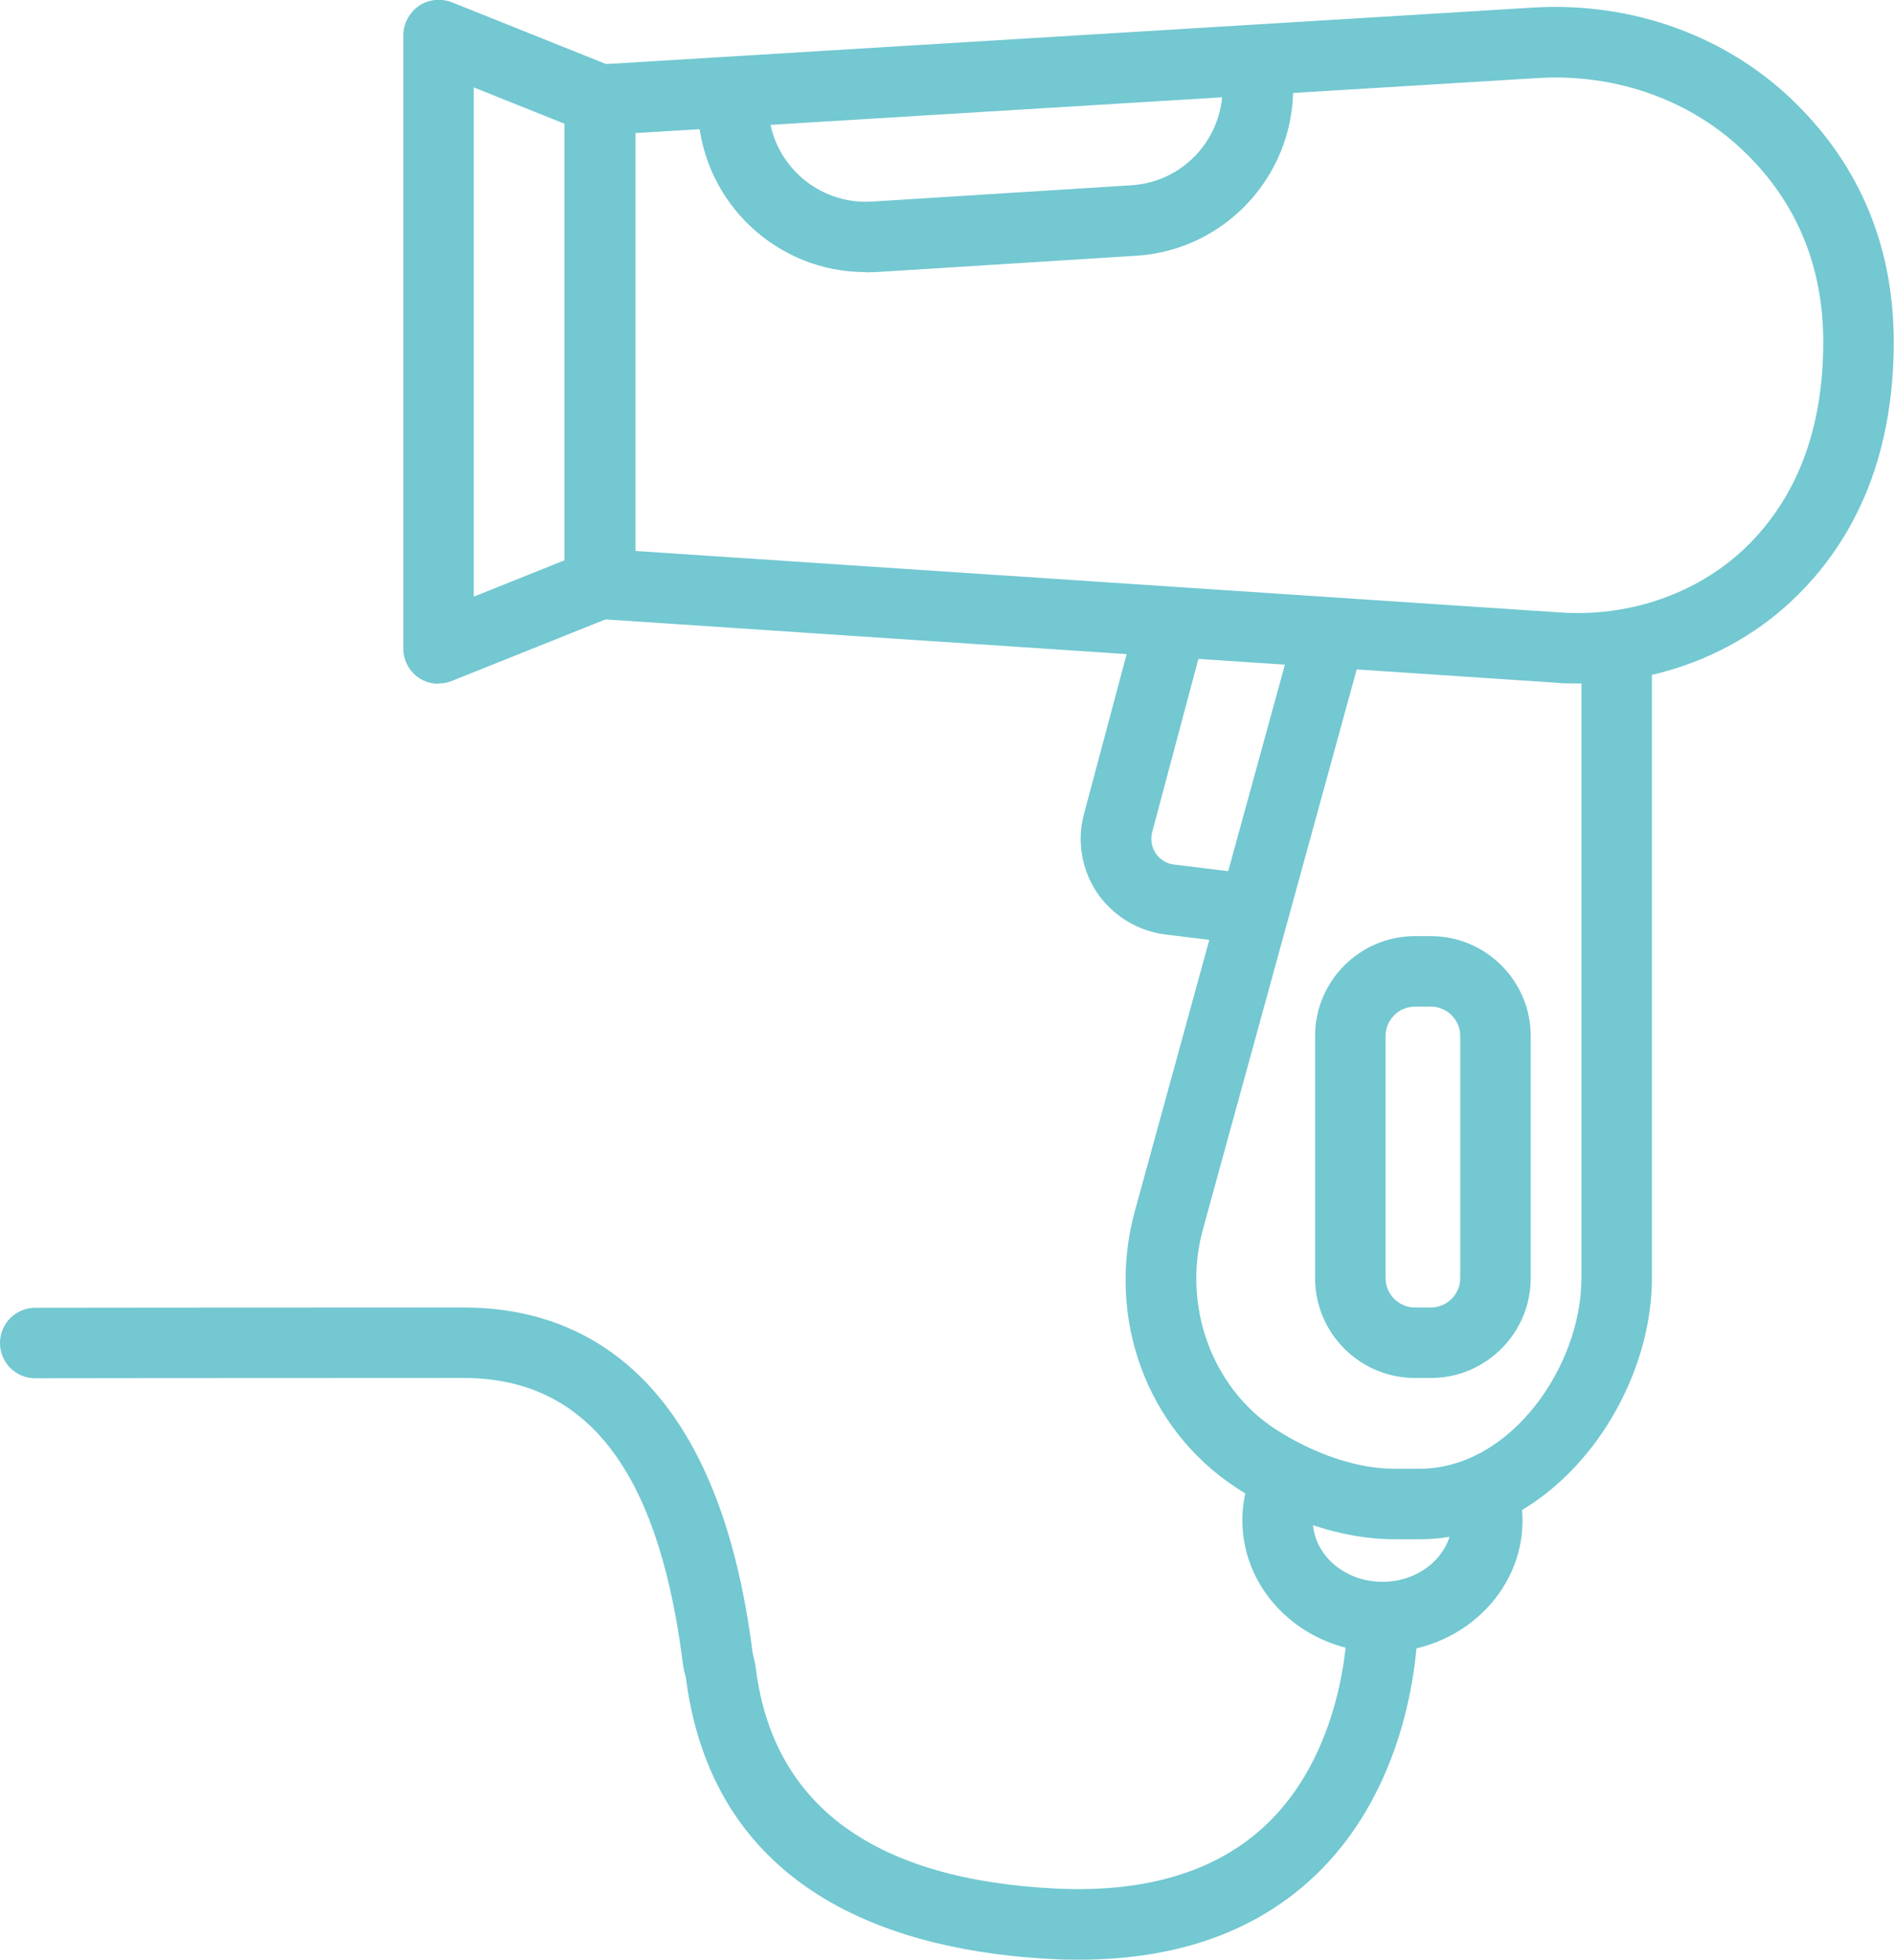 <?xml version="1.0" encoding="UTF-8"?> <svg xmlns="http://www.w3.org/2000/svg" id="Capa_2" viewBox="0 0 67.2 69.5"><defs><style> .cls-1 { fill: #73c8d1; } </style></defs><g id="Capa_1-2" data-name="Capa_1"><g id="Capa_1-2"><g><g><path class="cls-1" d="M15.56,24.25c-.25,0-.49-.07-.7-.21-.34-.23-.55-.62-.55-1.04V1.25c0-.41.21-.8.55-1.04.34-.23.78-.28,1.17-.13l5.72,2.29c.47.19.79.65.79,1.16v17.17c0,.51-.31.97-.79,1.16l-5.72,2.29c-.15.06-.31.09-.46.09ZM16.81,3.1v18.06l3.22-1.29V4.39l-3.22-1.29Z"></path><path class="cls-1" d="M55.96,24.24c-.26,0-.52,0-.79-.03l-33.96-2.26c-.66-.04-1.17-.59-1.17-1.25V3.63s0-.03,0-.05c-.02-.68.5-1.24,1.17-1.29L54.38.27c3.54-.22,6.94,1.02,9.34,3.4,2.3,2.27,3.47,5.12,3.47,8.46,0,3.83-1.22,6.92-3.62,9.18-2.01,1.89-4.75,2.93-7.61,2.93ZM22.54,19.54l32.8,2.18c2.45.17,4.83-.65,6.52-2.23,1.88-1.77,2.83-4.25,2.83-7.36,0-2.65-.92-4.9-2.73-6.68-1.9-1.88-4.6-2.86-7.43-2.68l-31.99,1.95v14.83Z"></path></g><path class="cls-1" d="M30.7,9.65c-3.11,0-5.73-2.43-5.93-5.57l2.5-.15c.12,1.89,1.76,3.33,3.65,3.22l9.23-.58c1.89-.12,3.33-1.75,3.22-3.65l2.5-.15c.2,3.27-2.29,6.1-5.56,6.3l-9.23.58c-.12,0-.25.01-.37.01Z"></path><path class="cls-1" d="M43.61,33.41c-.05,0-.1,0-.16-.01l-2.11-.26c-.97-.12-1.85-.66-2.41-1.47-.55-.82-.73-1.84-.47-2.8l1.65-6.18c.18-.67.86-1.06,1.53-.89.67.18,1.06.86.89,1.53l-1.65,6.18c-.09.35.04.63.13.76.09.13.29.35.64.39l2.11.26c.68.09,1.17.71,1.08,1.4-.08.63-.62,1.1-1.24,1.1Z"></path><path class="cls-1" d="M50.36,54.59h-.89c-1.81,0-3.8-.65-5.61-1.83-3.19-2.09-4.63-6.04-3.59-9.83l5.57-20.27c.18-.67.87-1.06,1.54-.87.67.18,1.06.87.87,1.54l-5.57,20.27c-.74,2.69.31,5.6,2.55,7.07,1.38.9,2.93,1.42,4.24,1.42h.89c3.24,0,5.75-3.64,5.75-6.76v-21.75c0-.69.56-1.25,1.25-1.25s1.25.56,1.25,1.25v21.75c0,4.37-3.53,9.26-8.25,9.26Z"></path><path class="cls-1" d="M50.77,48.87h-.57c-1.95,0-3.54-1.59-3.54-3.54v-8.59c0-1.95,1.59-3.54,3.54-3.54h.57c1.95,0,3.54,1.59,3.54,3.54v8.59c0,1.95-1.59,3.54-3.54,3.54ZM50.2,35.7c-.57,0-1.04.47-1.04,1.04v8.59c0,.57.47,1.04,1.04,1.04h.57c.57,0,1.04-.47,1.04-1.04v-8.59c0-.57-.47-1.04-1.04-1.04h-.57Z"></path><path class="cls-1" d="M49.05,58.6c-2.74,0-4.97-2.1-4.97-4.68,0-.39.05-.77.15-1.13.18-.67.86-1.06,1.53-.88.67.18,1.06.87.88,1.53-.04.15-.06.31-.06.48,0,1.2,1.11,2.18,2.47,2.18s2.47-.98,2.47-2.18c0-.18-.03-.37-.09-.57-.2-.66.18-1.36.85-1.55.66-.19,1.36.18,1.55.85.12.43.19.85.19,1.27,0,2.58-2.23,4.68-4.97,4.68Z"></path><path class="cls-1" d="M38.28,69.5c-.3,0-.6,0-.91-.02-5.36-.26-11.97-2.18-13.02-9.87,0-.07-.02-.13-.03-.18-.06-.18-.09-.39-.14-.8-.9-6.57-3.42-9.76-7.73-9.76-8.5,0-15.21.01-15.21.01h0C.56,48.88,0,48.32,0,47.63c0-.69.56-1.25,1.25-1.25,0,0,6.71-.01,15.21-.01,3.91,0,8.86,2.07,10.2,11.92.02.18.04.32.06.41.05.16.08.33.11.57.65,4.81,4.24,7.4,10.66,7.71,3.23.15,5.75-.63,7.5-2.33,2.87-2.79,2.82-7.23,2.82-7.27-.01-.69.53-1.26,1.22-1.28.7-.01,1.26.53,1.28,1.22,0,.22.09,5.54-3.56,9.11-2.09,2.04-4.93,3.07-8.46,3.07Z"></path></g></g></g></svg> 